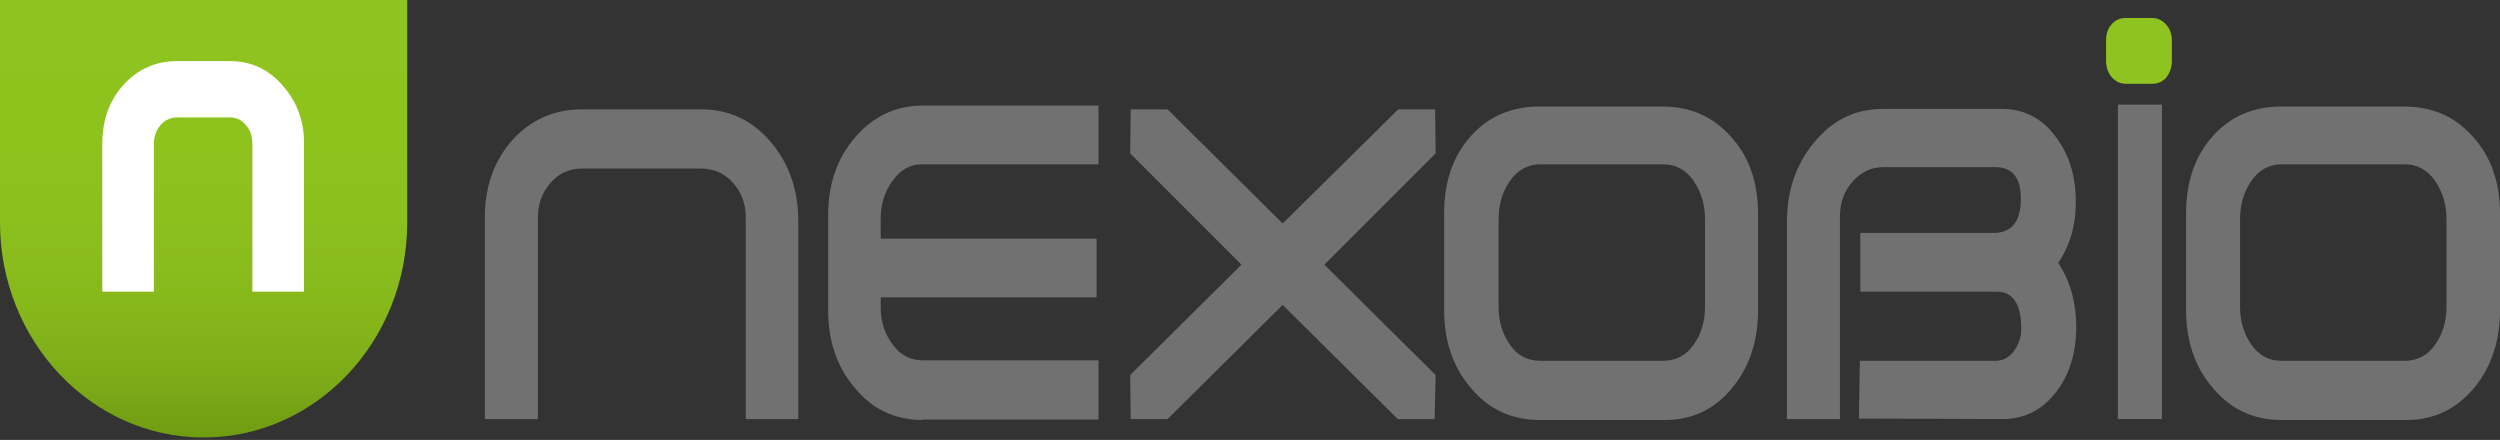 <svg width="233" height="41" viewBox="0 0 233 41" fill="none" xmlns="http://www.w3.org/2000/svg">
<rect x="0" y="0" width="233" height="41" fill="#333333" stroke="none"/>
<path d="M69.503 39.054V20.255C69.503 18.976 69.106 17.916 68.311 17.034C67.517 16.151 66.546 15.71 65.355 15.71H54.234C53.087 15.71 52.072 16.151 51.322 17.034C50.528 17.916 50.13 19.02 50.13 20.255V39.054H45.188V20.255C45.188 17.343 46.07 14.96 47.747 13.062C49.468 11.165 51.631 10.194 54.234 10.194H65.355C67.958 10.194 70.121 11.209 71.842 13.239C73.563 15.269 74.401 17.74 74.401 20.652V39.054H69.503Z" fill="#727171"/>
<path d="M86.007 39.142C83.448 39.142 81.329 38.172 79.697 36.186C78.02 34.244 77.181 31.817 77.181 28.904V20.079C77.181 17.166 78.02 14.739 79.697 12.797C81.374 10.856 83.448 9.841 86.007 9.841H102.379V15.313H85.963C84.816 15.313 83.889 15.842 83.183 16.857C82.433 17.872 82.08 19.064 82.08 20.388V22.241H102.202V27.713H82.08V28.64C82.08 29.919 82.433 31.111 83.183 32.082C83.889 33.097 84.86 33.582 85.963 33.582H102.379V39.098H86.007V39.142Z" fill="#727171"/>
<path d="M133.71 39.054H130.268L119.545 28.419L108.822 39.054H105.38L105.335 34.95L115.706 24.668L105.335 14.298L105.38 10.194H108.822L119.545 20.829L130.312 10.194H133.754L133.798 14.298L123.428 24.668L133.798 34.95L133.71 39.054Z" fill="#727171"/>
<path d="M155.201 39.142H143.507C140.903 39.142 138.785 38.172 137.108 36.186C135.431 34.244 134.593 31.817 134.593 28.905V19.858C134.593 16.946 135.431 14.519 137.064 12.709C138.697 10.856 140.859 9.929 143.463 9.929H154.936C157.54 9.929 159.658 10.856 161.335 12.753C163.012 14.607 163.85 16.99 163.85 19.902V28.905C163.85 31.685 163.1 34.068 161.556 36.009C159.923 38.083 157.805 39.142 155.201 39.142ZM158.908 20.432C158.908 19.064 158.555 17.916 157.849 16.857C157.143 15.842 156.172 15.313 155.024 15.313H143.551C142.404 15.313 141.433 15.842 140.727 16.857C140.021 17.872 139.668 19.064 139.668 20.432V28.596C139.668 29.964 140.021 31.111 140.727 32.126C141.433 33.141 142.359 33.626 143.551 33.626H155.024C156.172 33.626 157.143 33.141 157.849 32.126C158.555 31.111 158.908 29.964 158.908 28.596V20.432Z" fill="#727171"/>
<path d="M191.828 24.491C192.975 26.257 193.505 28.242 193.505 30.493C193.505 32.876 192.887 34.862 191.695 36.45C190.416 38.171 188.739 39.054 186.621 39.054L173.25 39.01L173.338 33.626H186.003C186.665 33.626 187.238 33.317 187.68 32.744C188.121 32.126 188.386 31.464 188.386 30.669C188.386 28.375 187.636 27.183 186.091 27.183H173.382V21.711H185.782C187.503 21.711 188.342 20.652 188.342 18.49C188.342 16.548 187.547 15.578 185.959 15.578C184.811 15.578 183.09 15.578 180.796 15.578C178.457 15.578 176.736 15.578 175.544 15.578C174.397 15.578 173.47 16.019 172.676 16.901C171.882 17.784 171.484 18.887 171.484 20.167V39.054H166.542V20.696C166.542 17.784 167.38 15.313 169.101 13.239C170.822 11.165 172.941 10.15 175.5 10.15H186.576C188.606 10.15 190.283 10.988 191.563 12.709C192.843 14.386 193.461 16.416 193.461 18.711C193.505 20.917 192.931 22.859 191.828 24.491Z" fill="#727171"/>
<path d="M197.388 39.054V9.753H201.492V39.054H197.388Z" fill="#727171"/>
<path d="M224.307 39.142H212.657C210.053 39.142 207.935 38.172 206.258 36.186C204.581 34.244 203.743 31.817 203.743 28.905V19.858C203.743 16.946 204.581 14.519 206.214 12.709C207.847 10.856 210.009 9.929 212.613 9.929H224.086C226.69 9.929 228.808 10.856 230.485 12.753C232.162 14.607 233 16.99 233 19.902V28.905C233 31.685 232.25 34.068 230.705 36.009C229.028 38.083 226.91 39.142 224.307 39.142ZM228.014 20.432C228.014 19.064 227.66 17.916 226.954 16.857C226.248 15.842 225.278 15.313 224.13 15.313H212.657C211.465 15.313 210.539 15.842 209.832 16.857C209.126 17.872 208.773 19.064 208.773 20.432V28.596C208.773 29.964 209.126 31.111 209.832 32.126C210.539 33.141 211.465 33.626 212.657 33.626H224.13C225.278 33.626 226.248 33.141 226.954 32.126C227.66 31.111 228.014 29.964 228.014 28.596V20.432Z" fill="#727171"/>
<path d="M200.565 7.811H198.138C197.609 7.811 197.167 7.59 196.814 7.193C196.461 6.796 196.285 6.266 196.285 5.649V3.751C196.285 3.133 196.461 2.648 196.814 2.251C197.167 1.854 197.609 1.677 198.138 1.677H200.565C201.095 1.677 201.536 1.898 201.889 2.295C202.242 2.692 202.419 3.177 202.419 3.795V5.693C202.419 6.266 202.242 6.752 201.933 7.193C201.58 7.59 201.139 7.811 200.565 7.811Z" fill="#8FC31F"/>
<path d="M37.951 0H0V20.432C0 20.564 0 20.652 0 20.741C0 31.773 8.517 40.775 18.975 40.775C29.434 40.775 37.951 31.817 37.951 20.741C37.951 20.608 37.951 20.52 37.951 20.432V0Z" fill="url(#paint0_linear_58_52)"/>
<path d="M26.433 8.076C25.109 6.487 23.432 5.693 21.402 5.693H16.504C14.518 5.693 12.841 6.443 11.518 7.899C10.194 9.356 9.532 11.209 9.532 13.415V27.184H14.342V13.415C14.342 12.709 14.562 12.136 14.96 11.65C15.357 11.209 15.886 10.944 16.504 10.944H21.402C22.02 10.944 22.506 11.165 22.903 11.65C23.344 12.136 23.521 12.709 23.521 13.415V27.184H28.331V13.68C28.419 11.518 27.757 9.62 26.433 8.076Z" fill="white"/>
<defs>
<linearGradient id="paint0_linear_58_52" x1="18.979" y1="0" x2="18.979" y2="40.801" gradientUnits="userSpaceOnUse">
<stop stop-color="#8FC31F"/>
<stop offset="0.334" stop-color="#8EC31E"/>
<stop offset="0.534" stop-color="#8BBF1D"/>
<stop offset="0.7" stop-color="#86B81B"/>
<stop offset="0.846" stop-color="#7EAD19"/>
<stop offset="0.978" stop-color="#729E13"/>
<stop offset="1" stop-color="#709C12"/>
</linearGradient>
</defs>
</svg>
